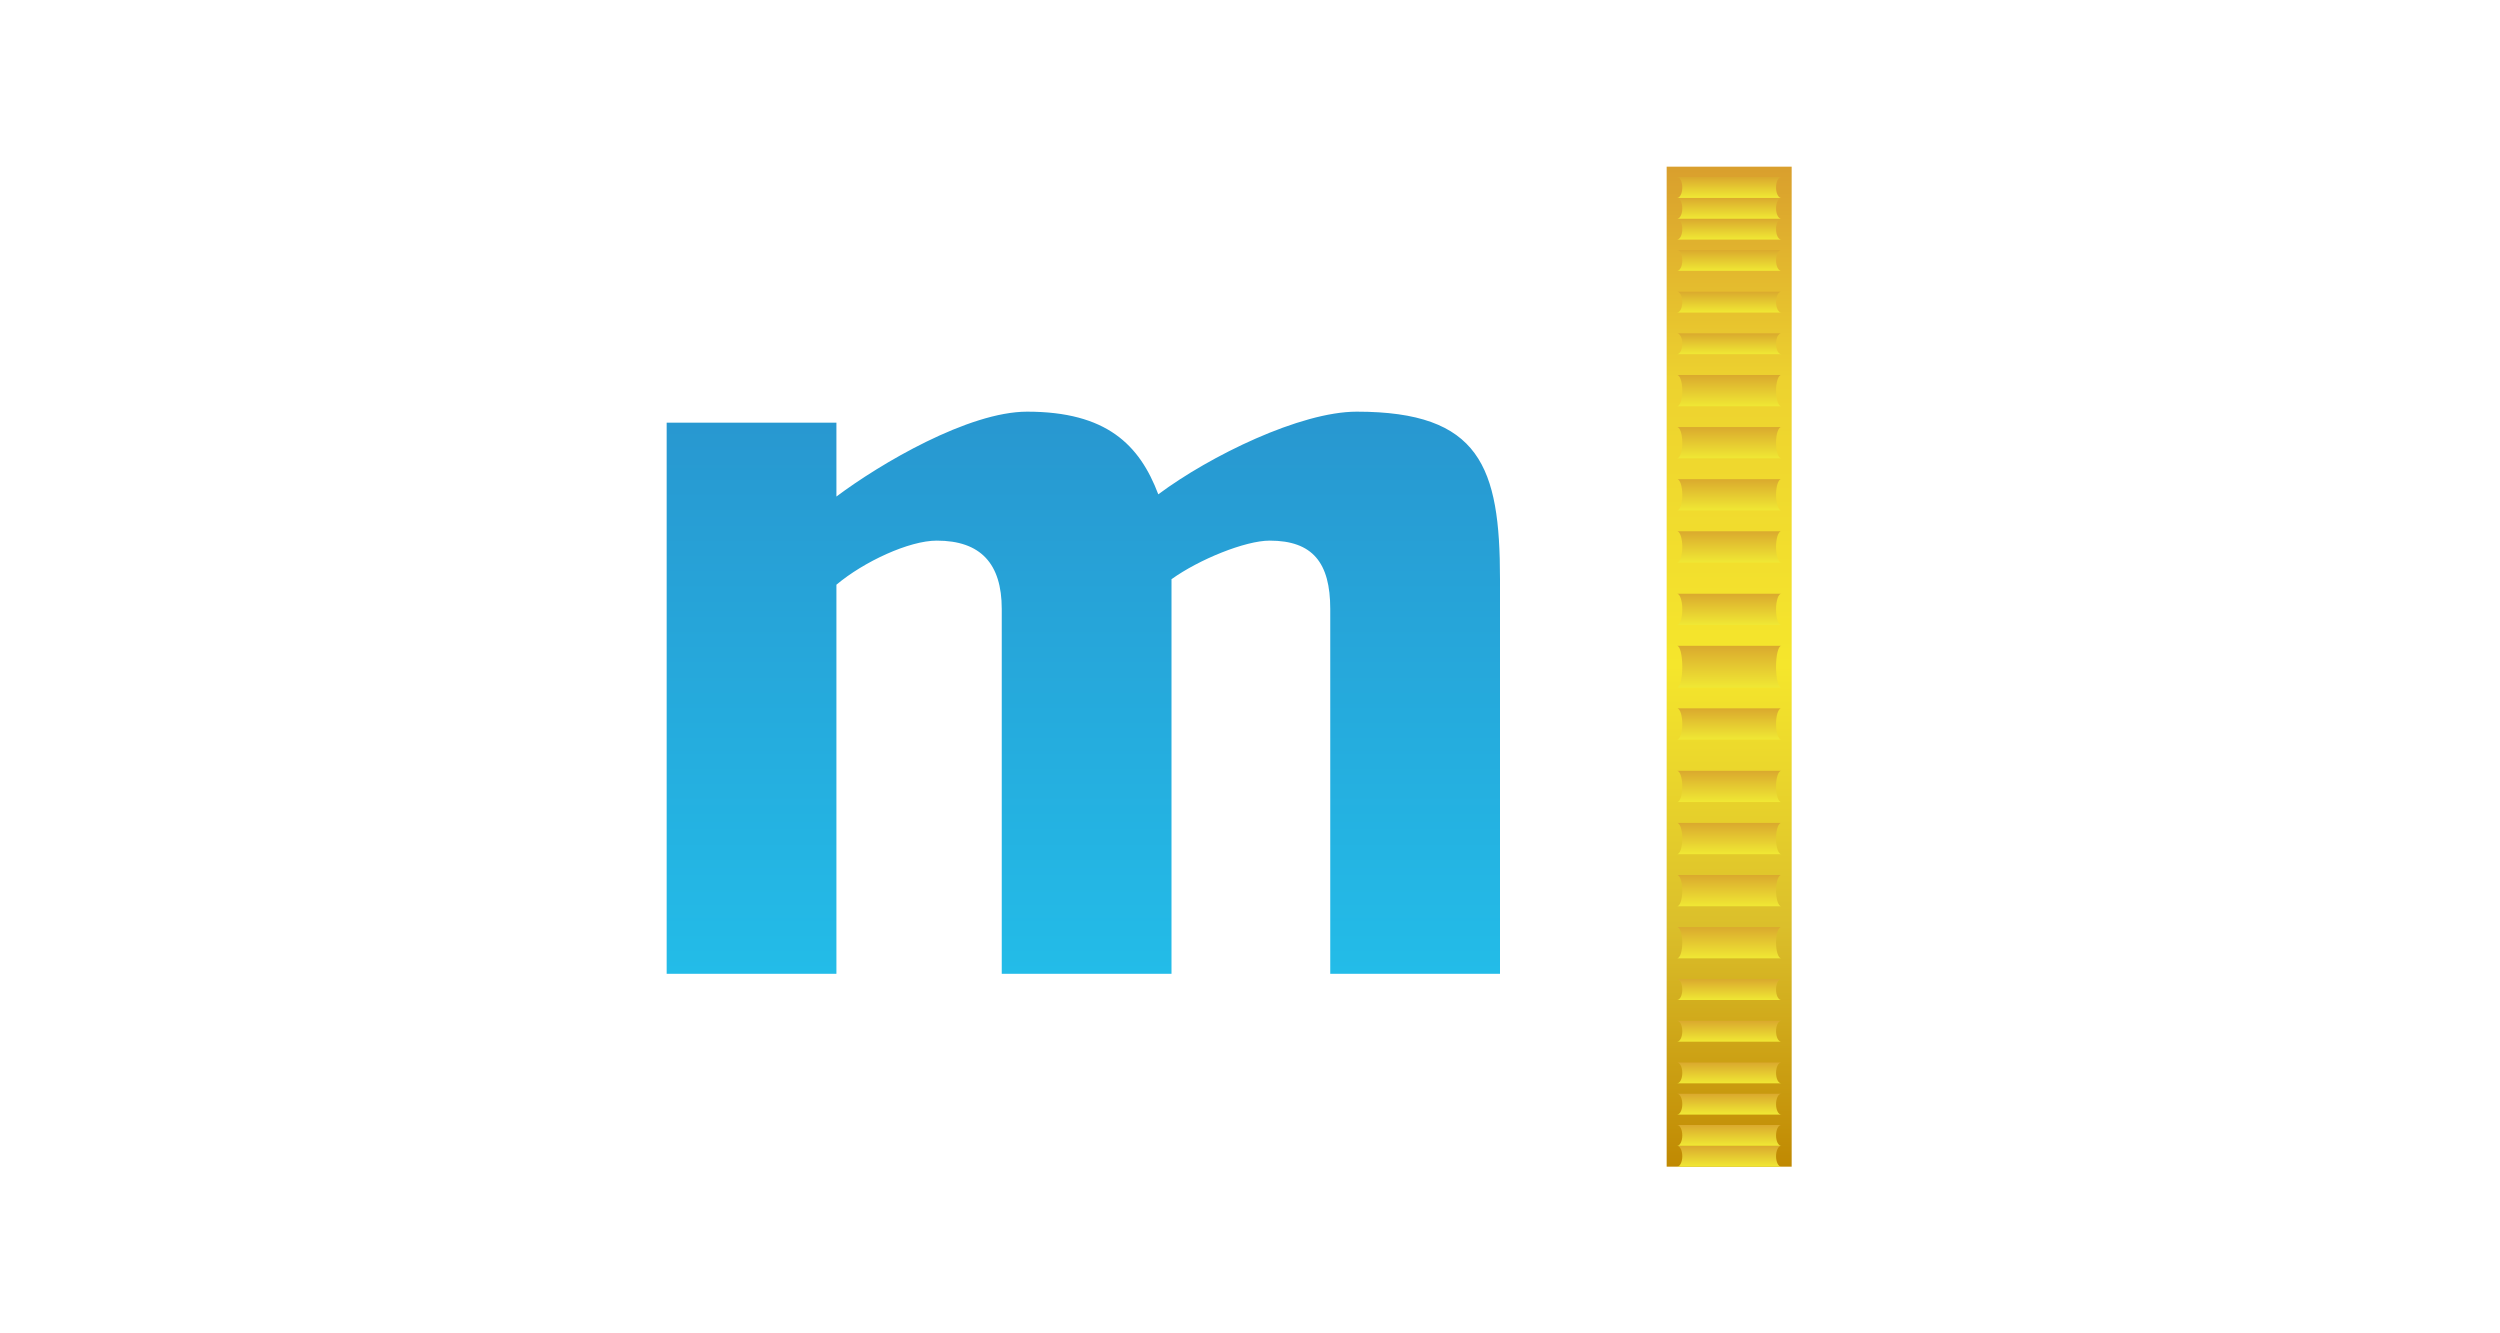 <svg width="60" height="32" viewBox="0 0 60 32" fill="none" xmlns="http://www.w3.org/2000/svg">
<path fill-rule="evenodd" clip-rule="evenodd" d="M28.116 23.372H24.042V14.615C24.042 13.531 23.54 12.975 22.482 12.975C21.82 12.975 20.735 13.478 20.074 14.033V23.372H16V10.144H20.074V11.917C21.132 11.123 23.249 9.88 24.651 9.88C26.556 9.88 27.349 10.674 27.799 11.864C29.042 10.938 31.212 9.88 32.561 9.88C35.524 9.88 36 11.203 36 13.901V23.372H31.926V14.615C31.926 13.504 31.503 12.975 30.471 12.975C29.889 12.975 28.778 13.425 28.116 13.901V23.372Z" fill="url(#paint0_linear)"/>
<rect x="40" y="4" width="3" height="24" fill="url(#paint1_linear)"/>
<path fill-rule="evenodd" clip-rule="evenodd" d="M40.375 16C40.375 16.276 40.319 16.5 40.25 16.5H42.75C42.681 16.5 42.625 16.276 42.625 16C42.625 15.724 42.681 15.5 42.75 15.5H40.25C40.319 15.5 40.375 15.724 40.375 16Z" fill="url(#paint2_linear)"/>
<path fill-rule="evenodd" clip-rule="evenodd" d="M40.375 11.875C40.375 12.082 40.319 12.25 40.25 12.25H42.75C42.681 12.25 42.625 12.082 42.625 11.875C42.625 11.668 42.681 11.5 42.75 11.5H40.25C40.319 11.5 40.375 11.668 40.375 11.875Z" fill="url(#paint3_linear)"/>
<path fill-rule="evenodd" clip-rule="evenodd" d="M40.375 13.125C40.375 13.332 40.319 13.5 40.25 13.5H42.75C42.681 13.5 42.625 13.332 42.625 13.125C42.625 12.918 42.681 12.75 42.75 12.75H40.25C40.319 12.75 40.375 12.918 40.375 13.125Z" fill="url(#paint4_linear)"/>
<path fill-rule="evenodd" clip-rule="evenodd" d="M40.375 14.625C40.375 14.832 40.319 15 40.25 15H42.75C42.681 15 42.625 14.832 42.625 14.625C42.625 14.418 42.681 14.25 42.75 14.25H40.25C40.319 14.25 40.375 14.418 40.375 14.625Z" fill="url(#paint5_linear)"/>
<path fill-rule="evenodd" clip-rule="evenodd" d="M40.375 10.625C40.375 10.832 40.319 11 40.25 11H42.75C42.681 11 42.625 10.832 42.625 10.625C42.625 10.418 42.681 10.25 42.75 10.25H40.25C40.319 10.25 40.375 10.418 40.375 10.625Z" fill="url(#paint6_linear)"/>
<path fill-rule="evenodd" clip-rule="evenodd" d="M40.375 9.375C40.375 9.582 40.319 9.75 40.25 9.75H42.75C42.681 9.75 42.625 9.582 42.625 9.375C42.625 9.168 42.681 9 42.75 9H40.25C40.319 9 40.375 9.168 40.375 9.375Z" fill="url(#paint7_linear)"/>
<path fill-rule="evenodd" clip-rule="evenodd" d="M40.375 8.25C40.375 8.388 40.319 8.5 40.25 8.5H42.75C42.681 8.5 42.625 8.388 42.625 8.25C42.625 8.112 42.681 8 42.75 8H40.25C40.319 8 40.375 8.112 40.375 8.25Z" fill="url(#paint8_linear)"/>
<path fill-rule="evenodd" clip-rule="evenodd" d="M40.375 7.25C40.375 7.388 40.319 7.5 40.25 7.5H42.75C42.681 7.5 42.625 7.388 42.625 7.25C42.625 7.112 42.681 7 42.75 7H40.25C40.319 7 40.375 7.112 40.375 7.25Z" fill="url(#paint9_linear)"/>
<path fill-rule="evenodd" clip-rule="evenodd" d="M40.375 5.5C40.375 5.638 40.319 5.75 40.25 5.75H42.75C42.681 5.75 42.625 5.638 42.625 5.5C42.625 5.362 42.681 5.25 42.75 5.25H40.25C40.319 5.25 40.375 5.362 40.375 5.5Z" fill="url(#paint10_linear)"/>
<path fill-rule="evenodd" clip-rule="evenodd" d="M40.375 6.25C40.375 6.388 40.319 6.5 40.25 6.5H42.75C42.681 6.5 42.625 6.388 42.625 6.25C42.625 6.112 42.681 6 42.75 6H40.25C40.319 6 40.375 6.112 40.375 6.25Z" fill="url(#paint11_linear)"/>
<path fill-rule="evenodd" clip-rule="evenodd" d="M40.375 5C40.375 5.138 40.319 5.25 40.25 5.25H42.75C42.681 5.25 42.625 5.138 42.625 5C42.625 4.862 42.681 4.75 42.75 4.75H40.25C40.319 4.75 40.375 4.862 40.375 5Z" fill="url(#paint12_linear)"/>
<path fill-rule="evenodd" clip-rule="evenodd" d="M40.375 4.5C40.375 4.638 40.319 4.75 40.25 4.75H42.75C42.681 4.75 42.625 4.638 42.625 4.5C42.625 4.362 42.681 4.25 42.75 4.25H40.25C40.319 4.25 40.375 4.362 40.375 4.5Z" fill="url(#paint13_linear)"/>
<path fill-rule="evenodd" clip-rule="evenodd" d="M40.375 22.625C40.375 22.832 40.319 23 40.25 23H42.75C42.681 23 42.625 22.832 42.625 22.625C42.625 22.418 42.681 22.25 42.75 22.25H40.25C40.319 22.25 40.375 22.418 40.375 22.625Z" fill="url(#paint14_linear)"/>
<path fill-rule="evenodd" clip-rule="evenodd" d="M40.375 18.875C40.375 19.082 40.319 19.25 40.25 19.25H42.75C42.681 19.25 42.625 19.082 42.625 18.875C42.625 18.668 42.681 18.5 42.75 18.5H40.25C40.319 18.5 40.375 18.668 40.375 18.875Z" fill="url(#paint15_linear)"/>
<path fill-rule="evenodd" clip-rule="evenodd" d="M40.375 17.375C40.375 17.582 40.319 17.75 40.25 17.75H42.75C42.681 17.75 42.625 17.582 42.625 17.375C42.625 17.168 42.681 17 42.75 17H40.25C40.319 17 40.375 17.168 40.375 17.375Z" fill="url(#paint16_linear)"/>
<path fill-rule="evenodd" clip-rule="evenodd" d="M40.375 21.375C40.375 21.582 40.319 21.75 40.25 21.75H42.75C42.681 21.75 42.625 21.582 42.625 21.375C42.625 21.168 42.681 21 42.75 21H40.25C40.319 21 40.375 21.168 40.375 21.375Z" fill="url(#paint17_linear)"/>
<path fill-rule="evenodd" clip-rule="evenodd" d="M40.375 20.125C40.375 20.332 40.319 20.5 40.25 20.5H42.75C42.681 20.5 42.625 20.332 42.625 20.125C42.625 19.918 42.681 19.75 42.75 19.75H40.25C40.319 19.75 40.375 19.918 40.375 20.125Z" fill="url(#paint18_linear)"/>
<path fill-rule="evenodd" clip-rule="evenodd" d="M40.375 25.75C40.375 25.888 40.319 26 40.25 26H42.75C42.681 26 42.625 25.888 42.625 25.75C42.625 25.612 42.681 25.5 42.75 25.5H40.25C40.319 25.5 40.375 25.612 40.375 25.75Z" fill="url(#paint19_linear)"/>
<path fill-rule="evenodd" clip-rule="evenodd" d="M40.375 24.75C40.375 24.888 40.319 25 40.25 25H42.75C42.681 25 42.625 24.888 42.625 24.75C42.625 24.612 42.681 24.5 42.75 24.5H40.25C40.319 24.5 40.375 24.612 40.375 24.75Z" fill="url(#paint20_linear)"/>
<path fill-rule="evenodd" clip-rule="evenodd" d="M40.375 26.5C40.375 26.638 40.319 26.75 40.25 26.75H42.75C42.681 26.75 42.625 26.638 42.625 26.5C42.625 26.362 42.681 26.25 42.75 26.25H40.25C40.319 26.25 40.375 26.362 40.375 26.5Z" fill="url(#paint21_linear)"/>
<path fill-rule="evenodd" clip-rule="evenodd" d="M40.375 23.75C40.375 23.888 40.319 24 40.25 24H42.75C42.681 24 42.625 23.888 42.625 23.75C42.625 23.612 42.681 23.5 42.75 23.5H40.25C40.319 23.5 40.375 23.612 40.375 23.75Z" fill="url(#paint22_linear)"/>
<path fill-rule="evenodd" clip-rule="evenodd" d="M40.375 27.75C40.375 27.888 40.319 28 40.25 28H42.75C42.681 28 42.625 27.888 42.625 27.75C42.625 27.612 42.681 27.5 42.75 27.5H40.25C40.319 27.5 40.375 27.612 40.375 27.75Z" fill="url(#paint23_linear)"/>
<path fill-rule="evenodd" clip-rule="evenodd" d="M40.375 27.25C40.375 27.388 40.319 27.5 40.25 27.5H42.75C42.681 27.5 42.625 27.388 42.625 27.25C42.625 27.112 42.681 27 42.75 27H40.25C40.319 27 40.375 27.112 40.375 27.25Z" fill="url(#paint24_linear)"/>
<defs>
<linearGradient id="paint0_linear" x1="36" y1="23.372" x2="36" y2="9.88" gradientUnits="userSpaceOnUse">
<stop stop-color="#23BCE8"/>
<stop offset="1" stop-color="#2897D0"/>
</linearGradient>
<linearGradient id="paint1_linear" x1="40" y1="4" x2="40" y2="28" gradientUnits="userSpaceOnUse">
<stop stop-color="#D99F2D"/>
<stop offset="0.215" stop-color="#EDD22F"/>
<stop offset="0.499" stop-color="#F5E62C"/>
<stop offset="0.759" stop-color="#DBBF2B"/>
<stop offset="1" stop-color="#C08902"/>
</linearGradient>
<linearGradient id="paint2_linear" x1="40.25" y1="15.5" x2="40.25" y2="16.5" gradientUnits="userSpaceOnUse">
<stop stop-color="#DAA92E"/>
<stop offset="1" stop-color="#F0E834"/>
</linearGradient>
<linearGradient id="paint3_linear" x1="40.25" y1="11.5" x2="40.25" y2="12.25" gradientUnits="userSpaceOnUse">
<stop stop-color="#DAA92E"/>
<stop offset="1" stop-color="#F0E834"/>
</linearGradient>
<linearGradient id="paint4_linear" x1="40.25" y1="12.75" x2="40.25" y2="13.5" gradientUnits="userSpaceOnUse">
<stop stop-color="#DAA92E"/>
<stop offset="1" stop-color="#F0E834"/>
</linearGradient>
<linearGradient id="paint5_linear" x1="40.25" y1="14.25" x2="40.25" y2="15" gradientUnits="userSpaceOnUse">
<stop stop-color="#DAA92E"/>
<stop offset="1" stop-color="#F0E834"/>
</linearGradient>
<linearGradient id="paint6_linear" x1="40.25" y1="10.25" x2="40.25" y2="11" gradientUnits="userSpaceOnUse">
<stop stop-color="#DAA92E"/>
<stop offset="1" stop-color="#F0E834"/>
</linearGradient>
<linearGradient id="paint7_linear" x1="40.25" y1="9" x2="40.25" y2="9.75" gradientUnits="userSpaceOnUse">
<stop stop-color="#DAA92E"/>
<stop offset="1" stop-color="#F0E834"/>
</linearGradient>
<linearGradient id="paint8_linear" x1="40.25" y1="8" x2="40.25" y2="8.5" gradientUnits="userSpaceOnUse">
<stop stop-color="#DAA92E"/>
<stop offset="1" stop-color="#F0E834"/>
</linearGradient>
<linearGradient id="paint9_linear" x1="40.25" y1="7" x2="40.25" y2="7.5" gradientUnits="userSpaceOnUse">
<stop stop-color="#DAA92E"/>
<stop offset="1" stop-color="#F0E834"/>
</linearGradient>
<linearGradient id="paint10_linear" x1="40.25" y1="5.25" x2="40.25" y2="5.75" gradientUnits="userSpaceOnUse">
<stop stop-color="#DAA92E"/>
<stop offset="1" stop-color="#F0E834"/>
</linearGradient>
<linearGradient id="paint11_linear" x1="40.25" y1="6" x2="40.25" y2="6.5" gradientUnits="userSpaceOnUse">
<stop stop-color="#DAA92E"/>
<stop offset="1" stop-color="#F0E834"/>
</linearGradient>
<linearGradient id="paint12_linear" x1="40.25" y1="4.75" x2="40.25" y2="5.25" gradientUnits="userSpaceOnUse">
<stop stop-color="#DAA92E"/>
<stop offset="1" stop-color="#F0E834"/>
</linearGradient>
<linearGradient id="paint13_linear" x1="40.25" y1="4.25" x2="40.25" y2="4.75" gradientUnits="userSpaceOnUse">
<stop stop-color="#DAA92E"/>
<stop offset="1" stop-color="#F0E834"/>
</linearGradient>
<linearGradient id="paint14_linear" x1="40.25" y1="22.25" x2="40.25" y2="23" gradientUnits="userSpaceOnUse">
<stop stop-color="#DAA92E"/>
<stop offset="1" stop-color="#F0E834"/>
</linearGradient>
<linearGradient id="paint15_linear" x1="40.25" y1="18.5" x2="40.25" y2="19.25" gradientUnits="userSpaceOnUse">
<stop stop-color="#DAA92E"/>
<stop offset="1" stop-color="#F0E834"/>
</linearGradient>
<linearGradient id="paint16_linear" x1="40.25" y1="17" x2="40.25" y2="17.75" gradientUnits="userSpaceOnUse">
<stop stop-color="#DAA92E"/>
<stop offset="1" stop-color="#F0E834"/>
</linearGradient>
<linearGradient id="paint17_linear" x1="40.25" y1="21" x2="40.25" y2="21.75" gradientUnits="userSpaceOnUse">
<stop stop-color="#DAA92E"/>
<stop offset="1" stop-color="#F0E834"/>
</linearGradient>
<linearGradient id="paint18_linear" x1="40.25" y1="19.75" x2="40.25" y2="20.5" gradientUnits="userSpaceOnUse">
<stop stop-color="#DAA92E"/>
<stop offset="1" stop-color="#F0E834"/>
</linearGradient>
<linearGradient id="paint19_linear" x1="40.25" y1="25.5" x2="40.25" y2="26" gradientUnits="userSpaceOnUse">
<stop stop-color="#DAA92E"/>
<stop offset="1" stop-color="#F0E834"/>
</linearGradient>
<linearGradient id="paint20_linear" x1="40.25" y1="24.5" x2="40.25" y2="25" gradientUnits="userSpaceOnUse">
<stop stop-color="#DAA92E"/>
<stop offset="1" stop-color="#F0E834"/>
</linearGradient>
<linearGradient id="paint21_linear" x1="40.25" y1="26.25" x2="40.25" y2="26.75" gradientUnits="userSpaceOnUse">
<stop stop-color="#DAA92E"/>
<stop offset="1" stop-color="#F0E834"/>
</linearGradient>
<linearGradient id="paint22_linear" x1="40.25" y1="23.5" x2="40.25" y2="24" gradientUnits="userSpaceOnUse">
<stop stop-color="#DAA92E"/>
<stop offset="1" stop-color="#F0E834"/>
</linearGradient>
<linearGradient id="paint23_linear" x1="40.25" y1="27.5" x2="40.25" y2="28" gradientUnits="userSpaceOnUse">
<stop stop-color="#DAA92E"/>
<stop offset="1" stop-color="#F0E834"/>
</linearGradient>
<linearGradient id="paint24_linear" x1="40.25" y1="27" x2="40.25" y2="27.5" gradientUnits="userSpaceOnUse">
<stop stop-color="#DAA92E"/>
<stop offset="1" stop-color="#F0E834"/>
</linearGradient>
</defs>
</svg>
